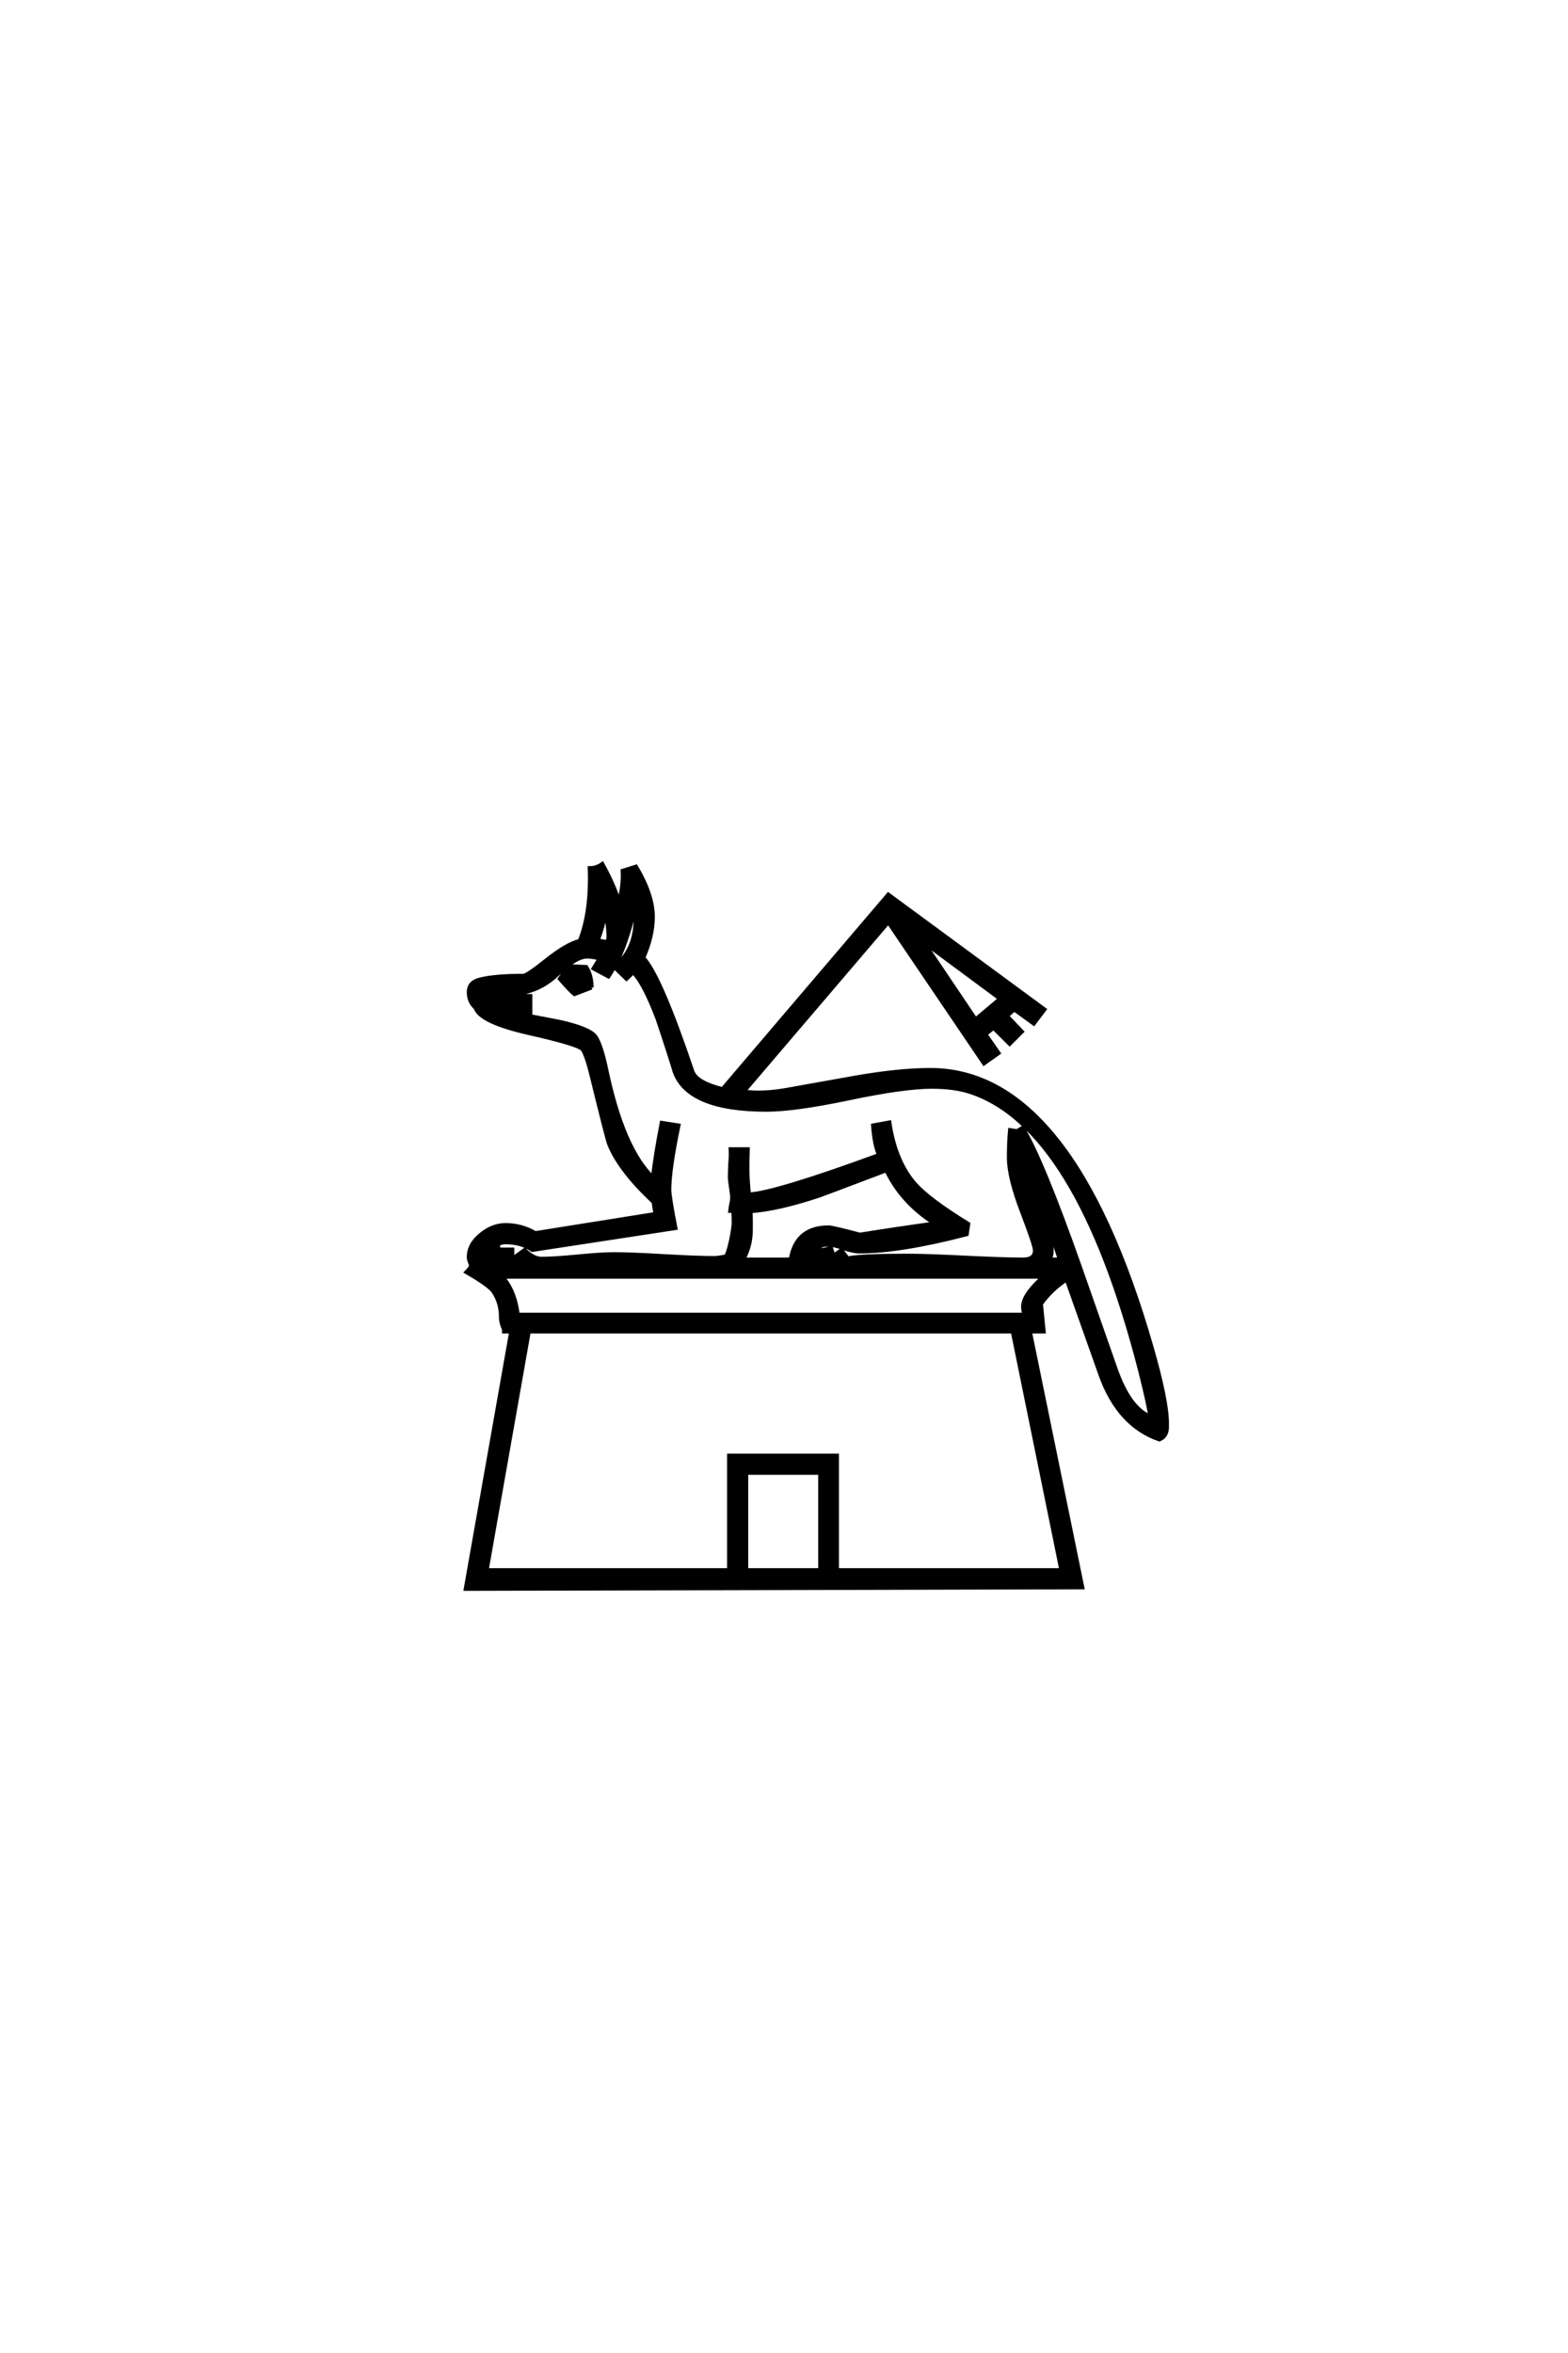 <?xml version="1.0" encoding="UTF-8"?>
<!DOCTYPE svg PUBLIC "-//W3C//DTD SVG 1.0//EN" "http://www.w3.org/TR/2001/REC-SVG-20010904/DTD/svg10.dtd">

<svg xmlns="http://www.w3.org/2000/svg" version="1.0" width="40" height="60">

  <g transform="scale(0.1 -0.1) translate(110.0 -370.0)">
    <path d="M187.703 6.156
Q187.703 3.719 185.75 2.938
Q175.297 6.547 170.703 19.531
L162.109 43.75
Q158.109 41.109 155.562 37.5
L156.25 30.469
L152.734 30.469
L166.109 -34.766
L8.797 -35.156
L20.406 30.469
L18.562 30.469
L18.562 31.062
Q17.781 32.625 17.781 34.188
Q17.781 37.891 15.828 40.719
Q14.75 42.281 8.984 45.609
Q10.156 46.781 10.156 47.266
Q10.156 47.469 9.859 48.188
Q9.578 48.922 9.578 49.422
Q9.578 52.734 12.797 55.281
Q15.719 57.625 18.953 57.625
Q23.047 57.625 26.562 55.562
L57.234 60.453
Q56.844 62.312 56.734 63.484
Q48.141 71.484 45.406 78.219
Q44.922 79.391 41.016 95.312
Q39.75 100.594 38.672 102.344
Q37.984 103.609 25 106.547
Q12.5 109.375 11.328 112.984
Q9.578 114.547 9.578 117
Q9.578 119.531 12.406 120.219
Q16.219 121.188 23.531 121.188
Q24.422 121.188 29.203 125
Q34.578 129.297 37.891 130.078
Q40.828 137.406 40.438 148.641
Q42.188 148.641 43.656 149.703
Q46.484 144.625 47.953 140.047
Q49.031 144.344 48.828 147.953
L52.25 149.031
Q56.547 141.797 56.547 136.234
Q56.547 131.25 54.109 125.781
Q58.406 121.188 66.609 96.875
Q67.578 93.953 74.312 92.281
L116.609 141.891
L156.453 112.594
L153.719 108.984
L148.734 112.594
L146.875 110.938
L150.688 106.938
L147.562 103.812
L143.453 107.906
L141.406 106.25
L144.734 101.469
L141.016 98.828
L116.609 134.859
L79.688 91.609
Q82.422 91.406 83.297 91.406
Q86.625 91.406 90.141 92
Q99.422 93.656 108.688 95.312
Q119.531 97.172 127.344 97.172
Q163.375 97.172 183.688 26.766
Q187.703 12.891 187.703 7.031
L187.703 6.156
L187.703 6.156
M145.125 115.328
L125.594 129.781
L138.875 110.062
L145.125 115.328
L145.125 115.328
M160.359 48.828
Q156.734 59.969 152.344 69.734
Q152.547 68.562 157.234 55.859
Q158.297 52.938 158.297 51.172
Q158.297 50 157.812 48.828
L160.359 48.828
L160.359 48.828
M52.156 136.031
Q52.156 137.891 52.047 138.578
Q49.703 129 46.875 123.641
Q52.156 127.734 52.156 136.031
Q52.156 127.734 52.156 136.031
M45.219 130.859
Q45.219 134.078 44.438 137.109
Q43.844 133.797 42.484 130.172
Q43.266 130.078 44.828 129.781
Q45.219 130.562 45.219 130.859
Q45.219 130.562 45.219 130.859
M183.406 8.797
Q183.203 11.141 180.766 20.797
Q164.75 82.812 137.312 91.609
Q133.297 92.875 127.734 92.875
Q120.609 92.875 106.641 89.938
Q92.672 87.016 85.547 87.016
Q65.625 87.016 62.109 96.688
Q60.75 101.266 57.719 110.25
Q54.391 119.047 51.562 122.078
L49.812 120.406
L46.688 123.438
Q46 122.172 45.219 121
L41.406 123.047
L42.969 125.594
Q41.109 126.078 39.75 126.078
Q36.922 126.078 32.172 121.531
Q27.438 117 20.797 116.5
Q16.797 116.219 16.797 116.219
L16.406 116.219
L18.359 116.109
Q20.797 116.016 25.297 116.016
L25.297 111.625
L21.391 111.625
Q26.953 110.547 32.625 109.469
Q40.531 107.719 41.938 105.609
Q43.359 103.516 44.734 96.969
Q48.922 77.156 56.547 69.734
Q57.234 75.688 58.797 83.688
L63.094 83.016
Q60.75 71.781 60.75 66.609
Q60.75 64.938 62.312 56.844
L25.781 51.266
Q23.047 53.219 18.953 53.219
Q17.484 53.219 15.828 52.156
L17.094 52.156
L17.094 51.375
L20.703 51.375
L20.703 49.422
L21 49.219
L23.828 51.266
Q26.078 49.031 28.125 49.031
Q31.25 49.031 37.344 49.609
Q43.453 50.203 46.578 50.203
Q50.875 50.203 59.375 49.703
Q67.875 49.219 72.172 49.219
Q73.141 49.219 75.094 49.609
Q75.594 49.812 76.469 53.609
Q77.156 57.031 77.156 58.203
Q77.156 60.062 77.047 61.234
L76.266 61.234
Q76.375 62.312 76.656 63.578
Q76.766 63.969 76.766 64.453
Q76.766 65.438 76.469 67.234
Q76.172 69.047 76.172 70.016
Q76.172 70.609 76.266 73.141
Q76.469 75.203 76.375 76.953
L80.766 76.953
Q80.672 74.219 80.672 72.078
Q80.672 69.531 81.062 65.438
Q87.594 65.719 114.266 75.484
Q113.094 77.828 112.703 83.016
L116.891 83.797
Q118.359 73.922 123.344 68.172
Q126.859 64.156 137.016 57.906
L136.625 55.281
Q119.734 50.875 109.188 50.875
Q107.719 50.875 105.125 51.75
Q102.547 52.641 101.172 52.641
Q99.703 52.641 98.344 51.766
Q99.125 51.266 99.812 51.266
Q100.203 51.266 101.469 51.656
L101.953 51.859
L102.641 49.812
L104.297 50.984
L104.594 50.594
L104.891 50.875
L106.25 49.125
Q109.375 49.812 121.578 49.812
Q126.469 49.812 136.281 49.312
Q146.094 48.828 150.984 48.828
Q154 48.828 154 51.172
Q154 52.438 150.781 60.844
Q147.359 69.734 147.359 74.812
Q147.359 78.812 147.656 81.844
L149.422 81.547
L150.875 82.422
Q155.859 74.219 165.438 47.078
L174.609 20.906
Q178.125 10.938 183.406 8.797
Q178.125 10.938 183.406 8.797
M128.422 58.016
Q120.016 63.375 116.109 71.578
Q99.609 65.328 99.031 65.141
Q88.484 61.625 81.453 61.141
Q81.547 59.969 81.547 58.984
L81.547 56.453
Q81.547 52.25 79.594 48.828
L91.703 48.828
Q93.062 57.031 101.375 57.031
Q102.344 57.031 109.375 55.172
Q117.875 56.547 128.422 58.016
Q117.875 56.547 128.422 58.016
M156.156 44.438
L18.172 44.438
Q21.391 40.719 22.078 34.766
L151.266 34.766
Q150.984 36.031 150.984 36.812
Q150.984 39.844 156.156 44.438
Q150.984 39.844 156.156 44.438
M160.75 -30.375
L148.344 30.469
L24.906 30.469
L14.156 -30.375
L75.984 -30.375
L75.984 -1.172
L103.516 -1.172
L103.516 -30.375
L160.75 -30.375
L160.75 -30.375
M99.219 -30.375
L99.219 -5.562
L80.375 -5.562
L80.375 -30.375
L99.219 -30.375
L99.219 -30.375
M40.922 118.172
L36.531 116.5
Q35.25 117.578 32.812 120.406
L35.062 123.641
L39.547 123.438
Q40.922 121.297 40.922 118.172
" style="fill: #000000; stroke: #000000"/>
  </g>
</svg>
